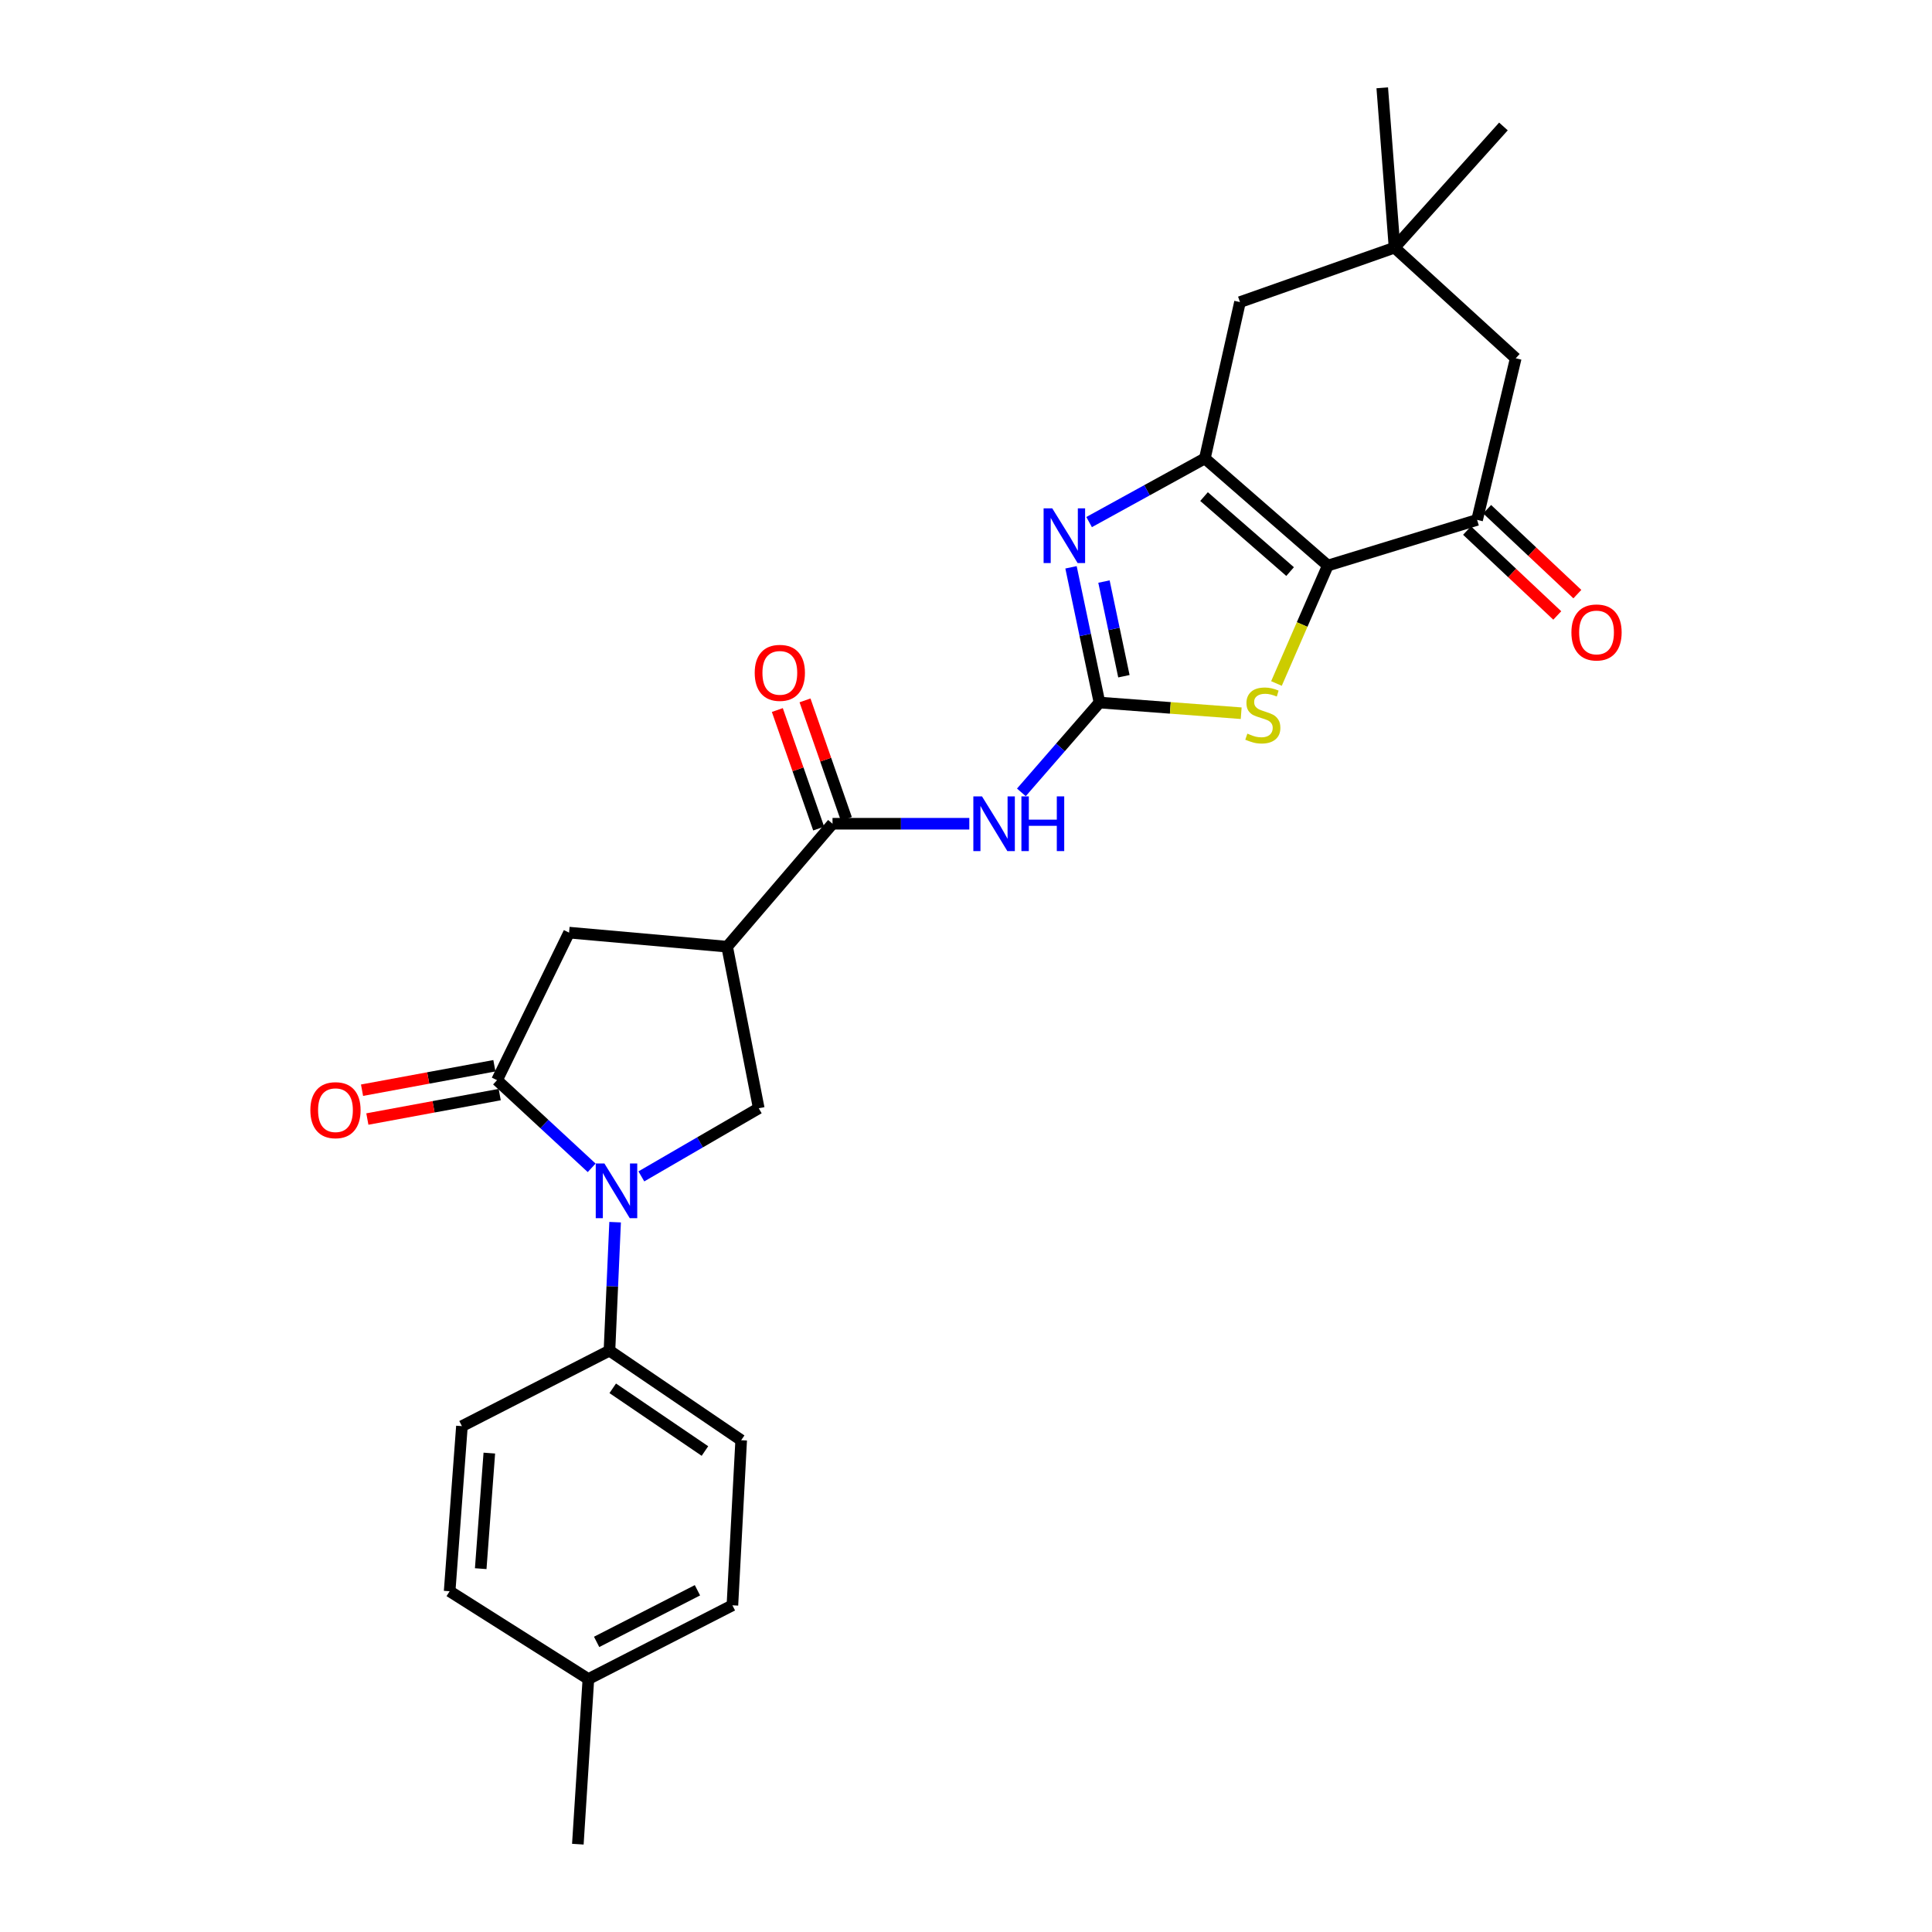 <?xml version='1.0' encoding='iso-8859-1'?>
<svg version='1.1' baseProfile='full'
              xmlns='http://www.w3.org/2000/svg'
                      xmlns:rdkit='http://www.rdkit.org/xml'
                      xmlns:xlink='http://www.w3.org/1999/xlink'
                  xml:space='preserve'
width='1000px' height='1000px' viewBox='0 0 1000 1000'>
<!-- END OF HEADER -->
<rect style='opacity:1.0;fill:#FFFFFF;stroke:none' width='1000' height='1000' x='0' y='0'> </rect>
<path class='bond-0' d='M 687.269,292.727 L 623.632,237.276' style='fill:none;fill-rule:evenodd;stroke:#000000;stroke-width:6px;stroke-linecap:butt;stroke-linejoin:miter;stroke-opacity:1' />
<path class='bond-0' d='M 667.755,295.849 L 623.209,257.033' style='fill:none;fill-rule:evenodd;stroke:#000000;stroke-width:6px;stroke-linecap:butt;stroke-linejoin:miter;stroke-opacity:1' />
<path class='bond-1' d='M 687.269,292.727 L 673.983,323.252' style='fill:none;fill-rule:evenodd;stroke:#000000;stroke-width:6px;stroke-linecap:butt;stroke-linejoin:miter;stroke-opacity:1' />
<path class='bond-1' d='M 673.983,323.252 L 660.697,353.776' style='fill:none;fill-rule:evenodd;stroke:#CCCC00;stroke-width:6px;stroke-linecap:butt;stroke-linejoin:miter;stroke-opacity:1' />
<path class='bond-2' d='M 687.269,292.727 L 764.545,269.09' style='fill:none;fill-rule:evenodd;stroke:#000000;stroke-width:6px;stroke-linecap:butt;stroke-linejoin:miter;stroke-opacity:1' />
<path class='bond-3' d='M 569.091,363.639 L 605.763,366.4' style='fill:none;fill-rule:evenodd;stroke:#000000;stroke-width:6px;stroke-linecap:butt;stroke-linejoin:miter;stroke-opacity:1' />
<path class='bond-3' d='M 605.763,366.4 L 642.434,369.16' style='fill:none;fill-rule:evenodd;stroke:#CCCC00;stroke-width:6px;stroke-linecap:butt;stroke-linejoin:miter;stroke-opacity:1' />
<path class='bond-4' d='M 569.091,363.639 L 548.877,386.883' style='fill:none;fill-rule:evenodd;stroke:#000000;stroke-width:6px;stroke-linecap:butt;stroke-linejoin:miter;stroke-opacity:1' />
<path class='bond-4' d='M 548.877,386.883 L 528.663,410.127' style='fill:none;fill-rule:evenodd;stroke:#0000FF;stroke-width:6px;stroke-linecap:butt;stroke-linejoin:miter;stroke-opacity:1' />
<path class='bond-5' d='M 569.091,363.639 L 561.722,328.64' style='fill:none;fill-rule:evenodd;stroke:#000000;stroke-width:6px;stroke-linecap:butt;stroke-linejoin:miter;stroke-opacity:1' />
<path class='bond-5' d='M 561.722,328.64 L 554.354,293.642' style='fill:none;fill-rule:evenodd;stroke:#0000FF;stroke-width:6px;stroke-linecap:butt;stroke-linejoin:miter;stroke-opacity:1' />
<path class='bond-5' d='M 581.729,350.013 L 576.57,325.514' style='fill:none;fill-rule:evenodd;stroke:#000000;stroke-width:6px;stroke-linecap:butt;stroke-linejoin:miter;stroke-opacity:1' />
<path class='bond-5' d='M 576.57,325.514 L 571.412,301.015' style='fill:none;fill-rule:evenodd;stroke:#0000FF;stroke-width:6px;stroke-linecap:butt;stroke-linejoin:miter;stroke-opacity:1' />
<path class='bond-6' d='M 623.632,237.276 L 593.677,253.751' style='fill:none;fill-rule:evenodd;stroke:#000000;stroke-width:6px;stroke-linecap:butt;stroke-linejoin:miter;stroke-opacity:1' />
<path class='bond-6' d='M 593.677,253.751 L 563.723,270.227' style='fill:none;fill-rule:evenodd;stroke:#0000FF;stroke-width:6px;stroke-linecap:butt;stroke-linejoin:miter;stroke-opacity:1' />
<path class='bond-7' d='M 623.632,237.276 L 641.815,156.366' style='fill:none;fill-rule:evenodd;stroke:#000000;stroke-width:6px;stroke-linecap:butt;stroke-linejoin:miter;stroke-opacity:1' />
<path class='bond-8' d='M 331.964,608.898 L 362.347,591.266' style='fill:none;fill-rule:evenodd;stroke:#0000FF;stroke-width:6px;stroke-linecap:butt;stroke-linejoin:miter;stroke-opacity:1' />
<path class='bond-8' d='M 362.347,591.266 L 392.73,573.635' style='fill:none;fill-rule:evenodd;stroke:#000000;stroke-width:6px;stroke-linecap:butt;stroke-linejoin:miter;stroke-opacity:1' />
<path class='bond-9' d='M 318.381,632.596 L 316.918,665.842' style='fill:none;fill-rule:evenodd;stroke:#0000FF;stroke-width:6px;stroke-linecap:butt;stroke-linejoin:miter;stroke-opacity:1' />
<path class='bond-9' d='M 316.918,665.842 L 315.454,699.088' style='fill:none;fill-rule:evenodd;stroke:#000000;stroke-width:6px;stroke-linecap:butt;stroke-linejoin:miter;stroke-opacity:1' />
<path class='bond-10' d='M 306.249,604.465 L 281.76,581.779' style='fill:none;fill-rule:evenodd;stroke:#0000FF;stroke-width:6px;stroke-linecap:butt;stroke-linejoin:miter;stroke-opacity:1' />
<path class='bond-10' d='M 281.76,581.779 L 257.271,559.093' style='fill:none;fill-rule:evenodd;stroke:#000000;stroke-width:6px;stroke-linecap:butt;stroke-linejoin:miter;stroke-opacity:1' />
<path class='bond-11' d='M 257.271,559.093 L 294.548,482.727' style='fill:none;fill-rule:evenodd;stroke:#000000;stroke-width:6px;stroke-linecap:butt;stroke-linejoin:miter;stroke-opacity:1' />
<path class='bond-12' d='M 255.893,551.633 L 221.64,557.961' style='fill:none;fill-rule:evenodd;stroke:#000000;stroke-width:6px;stroke-linecap:butt;stroke-linejoin:miter;stroke-opacity:1' />
<path class='bond-12' d='M 221.64,557.961 L 187.386,564.29' style='fill:none;fill-rule:evenodd;stroke:#FF0000;stroke-width:6px;stroke-linecap:butt;stroke-linejoin:miter;stroke-opacity:1' />
<path class='bond-12' d='M 258.65,566.554 L 224.396,572.882' style='fill:none;fill-rule:evenodd;stroke:#000000;stroke-width:6px;stroke-linecap:butt;stroke-linejoin:miter;stroke-opacity:1' />
<path class='bond-12' d='M 224.396,572.882 L 190.143,579.211' style='fill:none;fill-rule:evenodd;stroke:#FF0000;stroke-width:6px;stroke-linecap:butt;stroke-linejoin:miter;stroke-opacity:1' />
<path class='bond-13' d='M 501.711,426.365 L 466.31,426.365' style='fill:none;fill-rule:evenodd;stroke:#0000FF;stroke-width:6px;stroke-linecap:butt;stroke-linejoin:miter;stroke-opacity:1' />
<path class='bond-13' d='M 466.31,426.365 L 430.909,426.365' style='fill:none;fill-rule:evenodd;stroke:#000000;stroke-width:6px;stroke-linecap:butt;stroke-linejoin:miter;stroke-opacity:1' />
<path class='bond-14' d='M 376.368,490.002 L 430.909,426.365' style='fill:none;fill-rule:evenodd;stroke:#000000;stroke-width:6px;stroke-linecap:butt;stroke-linejoin:miter;stroke-opacity:1' />
<path class='bond-15' d='M 376.368,490.002 L 392.73,573.635' style='fill:none;fill-rule:evenodd;stroke:#000000;stroke-width:6px;stroke-linecap:butt;stroke-linejoin:miter;stroke-opacity:1' />
<path class='bond-16' d='M 376.368,490.002 L 294.548,482.727' style='fill:none;fill-rule:evenodd;stroke:#000000;stroke-width:6px;stroke-linecap:butt;stroke-linejoin:miter;stroke-opacity:1' />
<path class='bond-17' d='M 438.073,423.867 L 427.373,393.192' style='fill:none;fill-rule:evenodd;stroke:#000000;stroke-width:6px;stroke-linecap:butt;stroke-linejoin:miter;stroke-opacity:1' />
<path class='bond-17' d='M 427.373,393.192 L 416.673,362.518' style='fill:none;fill-rule:evenodd;stroke:#FF0000;stroke-width:6px;stroke-linecap:butt;stroke-linejoin:miter;stroke-opacity:1' />
<path class='bond-17' d='M 423.745,428.864 L 413.046,398.19' style='fill:none;fill-rule:evenodd;stroke:#000000;stroke-width:6px;stroke-linecap:butt;stroke-linejoin:miter;stroke-opacity:1' />
<path class='bond-17' d='M 413.046,398.19 L 402.346,367.516' style='fill:none;fill-rule:evenodd;stroke:#FF0000;stroke-width:6px;stroke-linecap:butt;stroke-linejoin:miter;stroke-opacity:1' />
<path class='bond-18' d='M 764.545,269.09 L 784.541,185.457' style='fill:none;fill-rule:evenodd;stroke:#000000;stroke-width:6px;stroke-linecap:butt;stroke-linejoin:miter;stroke-opacity:1' />
<path class='bond-19' d='M 759.345,274.614 L 782.692,296.589' style='fill:none;fill-rule:evenodd;stroke:#000000;stroke-width:6px;stroke-linecap:butt;stroke-linejoin:miter;stroke-opacity:1' />
<path class='bond-19' d='M 782.692,296.589 L 806.039,318.564' style='fill:none;fill-rule:evenodd;stroke:#FF0000;stroke-width:6px;stroke-linecap:butt;stroke-linejoin:miter;stroke-opacity:1' />
<path class='bond-19' d='M 769.745,263.565 L 793.092,285.54' style='fill:none;fill-rule:evenodd;stroke:#000000;stroke-width:6px;stroke-linecap:butt;stroke-linejoin:miter;stroke-opacity:1' />
<path class='bond-19' d='M 793.092,285.54 L 816.439,307.514' style='fill:none;fill-rule:evenodd;stroke:#FF0000;stroke-width:6px;stroke-linecap:butt;stroke-linejoin:miter;stroke-opacity:1' />
<path class='bond-20' d='M 641.815,156.366 L 721.814,128.185' style='fill:none;fill-rule:evenodd;stroke:#000000;stroke-width:6px;stroke-linecap:butt;stroke-linejoin:miter;stroke-opacity:1' />
<path class='bond-21' d='M 315.454,699.088 L 383.634,745.452' style='fill:none;fill-rule:evenodd;stroke:#000000;stroke-width:6px;stroke-linecap:butt;stroke-linejoin:miter;stroke-opacity:1' />
<path class='bond-21' d='M 317.149,718.59 L 364.875,751.044' style='fill:none;fill-rule:evenodd;stroke:#000000;stroke-width:6px;stroke-linecap:butt;stroke-linejoin:miter;stroke-opacity:1' />
<path class='bond-22' d='M 315.454,699.088 L 239.096,738.177' style='fill:none;fill-rule:evenodd;stroke:#000000;stroke-width:6px;stroke-linecap:butt;stroke-linejoin:miter;stroke-opacity:1' />
<path class='bond-23' d='M 721.814,128.185 L 784.541,185.457' style='fill:none;fill-rule:evenodd;stroke:#000000;stroke-width:6px;stroke-linecap:butt;stroke-linejoin:miter;stroke-opacity:1' />
<path class='bond-24' d='M 721.814,128.185 L 778.176,65.459' style='fill:none;fill-rule:evenodd;stroke:#000000;stroke-width:6px;stroke-linecap:butt;stroke-linejoin:miter;stroke-opacity:1' />
<path class='bond-25' d='M 721.814,128.185 L 715.45,45.455' style='fill:none;fill-rule:evenodd;stroke:#000000;stroke-width:6px;stroke-linecap:butt;stroke-linejoin:miter;stroke-opacity:1' />
<path class='bond-26' d='M 383.634,745.452 L 379.091,830.905' style='fill:none;fill-rule:evenodd;stroke:#000000;stroke-width:6px;stroke-linecap:butt;stroke-linejoin:miter;stroke-opacity:1' />
<path class='bond-27' d='M 239.096,738.177 L 232.732,823.63' style='fill:none;fill-rule:evenodd;stroke:#000000;stroke-width:6px;stroke-linecap:butt;stroke-linejoin:miter;stroke-opacity:1' />
<path class='bond-27' d='M 253.274,752.122 L 248.818,811.939' style='fill:none;fill-rule:evenodd;stroke:#000000;stroke-width:6px;stroke-linecap:butt;stroke-linejoin:miter;stroke-opacity:1' />
<path class='bond-28' d='M 232.732,823.63 L 304.546,869.075' style='fill:none;fill-rule:evenodd;stroke:#000000;stroke-width:6px;stroke-linecap:butt;stroke-linejoin:miter;stroke-opacity:1' />
<path class='bond-29' d='M 379.091,830.905 L 304.546,869.075' style='fill:none;fill-rule:evenodd;stroke:#000000;stroke-width:6px;stroke-linecap:butt;stroke-linejoin:miter;stroke-opacity:1' />
<path class='bond-29' d='M 360.993,823.124 L 308.812,849.844' style='fill:none;fill-rule:evenodd;stroke:#000000;stroke-width:6px;stroke-linecap:butt;stroke-linejoin:miter;stroke-opacity:1' />
<path class='bond-30' d='M 304.546,869.075 L 299.092,954.545' style='fill:none;fill-rule:evenodd;stroke:#000000;stroke-width:6px;stroke-linecap:butt;stroke-linejoin:miter;stroke-opacity:1' />
<path  class='atom-3' d='M 312.836 602.206
L 322.116 617.206
Q 323.036 618.686, 324.516 621.366
Q 325.996 624.046, 326.076 624.206
L 326.076 602.206
L 329.836 602.206
L 329.836 630.526
L 325.956 630.526
L 315.996 614.126
Q 314.836 612.206, 313.596 610.006
Q 312.396 607.806, 312.036 607.126
L 312.036 630.526
L 308.356 630.526
L 308.356 602.206
L 312.836 602.206
' fill='#0000FF'/>
<path  class='atom-4' d='M 544.648 263.115
L 553.928 278.115
Q 554.848 279.595, 556.328 282.275
Q 557.808 284.955, 557.888 285.115
L 557.888 263.115
L 561.648 263.115
L 561.648 291.435
L 557.768 291.435
L 547.808 275.035
Q 546.648 273.115, 545.408 270.915
Q 544.208 268.715, 543.848 268.035
L 543.848 291.435
L 540.168 291.435
L 540.168 263.115
L 544.648 263.115
' fill='#0000FF'/>
<path  class='atom-6' d='M 645.634 379.723
Q 645.954 379.843, 647.274 380.403
Q 648.594 380.963, 650.034 381.323
Q 651.514 381.643, 652.954 381.643
Q 655.634 381.643, 657.194 380.363
Q 658.754 379.043, 658.754 376.763
Q 658.754 375.203, 657.954 374.243
Q 657.194 373.283, 655.994 372.763
Q 654.794 372.243, 652.794 371.643
Q 650.274 370.883, 648.754 370.163
Q 647.274 369.443, 646.194 367.923
Q 645.154 366.403, 645.154 363.843
Q 645.154 360.283, 647.554 358.083
Q 649.994 355.883, 654.794 355.883
Q 658.074 355.883, 661.794 357.443
L 660.874 360.523
Q 657.474 359.123, 654.914 359.123
Q 652.154 359.123, 650.634 360.283
Q 649.114 361.403, 649.154 363.363
Q 649.154 364.883, 649.914 365.803
Q 650.714 366.723, 651.834 367.243
Q 652.994 367.763, 654.914 368.363
Q 657.474 369.163, 658.994 369.963
Q 660.514 370.763, 661.594 372.403
Q 662.714 374.003, 662.714 376.763
Q 662.714 380.683, 660.074 382.803
Q 657.474 384.883, 653.114 384.883
Q 650.594 384.883, 648.674 384.323
Q 646.794 383.803, 644.554 382.883
L 645.634 379.723
' fill='#CCCC00'/>
<path  class='atom-7' d='M 508.281 412.205
L 517.561 427.205
Q 518.481 428.685, 519.961 431.365
Q 521.441 434.045, 521.521 434.205
L 521.521 412.205
L 525.281 412.205
L 525.281 440.525
L 521.401 440.525
L 511.441 424.125
Q 510.281 422.205, 509.041 420.005
Q 507.841 417.805, 507.481 417.125
L 507.481 440.525
L 503.801 440.525
L 503.801 412.205
L 508.281 412.205
' fill='#0000FF'/>
<path  class='atom-7' d='M 528.681 412.205
L 532.521 412.205
L 532.521 424.245
L 547.001 424.245
L 547.001 412.205
L 550.841 412.205
L 550.841 440.525
L 547.001 440.525
L 547.001 427.445
L 532.521 427.445
L 532.521 440.525
L 528.681 440.525
L 528.681 412.205
' fill='#0000FF'/>
<path  class='atom-17' d='M 160.639 574.625
Q 160.639 567.825, 163.999 564.025
Q 167.359 560.225, 173.639 560.225
Q 179.919 560.225, 183.279 564.025
Q 186.639 567.825, 186.639 574.625
Q 186.639 581.505, 183.239 585.425
Q 179.839 589.305, 173.639 589.305
Q 167.399 589.305, 163.999 585.425
Q 160.639 581.545, 160.639 574.625
M 173.639 586.105
Q 177.959 586.105, 180.279 583.225
Q 182.639 580.305, 182.639 574.625
Q 182.639 569.065, 180.279 566.265
Q 177.959 563.425, 173.639 563.425
Q 169.319 563.425, 166.959 566.225
Q 164.639 569.025, 164.639 574.625
Q 164.639 580.345, 166.959 583.225
Q 169.319 586.105, 173.639 586.105
' fill='#FF0000'/>
<path  class='atom-18' d='M 390.638 348.267
Q 390.638 341.467, 393.998 337.667
Q 397.358 333.867, 403.638 333.867
Q 409.918 333.867, 413.278 337.667
Q 416.638 341.467, 416.638 348.267
Q 416.638 355.147, 413.238 359.067
Q 409.838 362.947, 403.638 362.947
Q 397.398 362.947, 393.998 359.067
Q 390.638 355.187, 390.638 348.267
M 403.638 359.747
Q 407.958 359.747, 410.278 356.867
Q 412.638 353.947, 412.638 348.267
Q 412.638 342.707, 410.278 339.907
Q 407.958 337.067, 403.638 337.067
Q 399.318 337.067, 396.958 339.867
Q 394.638 342.667, 394.638 348.267
Q 394.638 353.987, 396.958 356.867
Q 399.318 359.747, 403.638 359.747
' fill='#FF0000'/>
<path  class='atom-19' d='M 813.361 327.353
Q 813.361 320.553, 816.721 316.753
Q 820.081 312.953, 826.361 312.953
Q 832.641 312.953, 836.001 316.753
Q 839.361 320.553, 839.361 327.353
Q 839.361 334.233, 835.961 338.153
Q 832.561 342.033, 826.361 342.033
Q 820.121 342.033, 816.721 338.153
Q 813.361 334.273, 813.361 327.353
M 826.361 338.833
Q 830.681 338.833, 833.001 335.953
Q 835.361 333.033, 835.361 327.353
Q 835.361 321.793, 833.001 318.993
Q 830.681 316.153, 826.361 316.153
Q 822.041 316.153, 819.681 318.953
Q 817.361 321.753, 817.361 327.353
Q 817.361 333.073, 819.681 335.953
Q 822.041 338.833, 826.361 338.833
' fill='#FF0000'/>
</svg>
